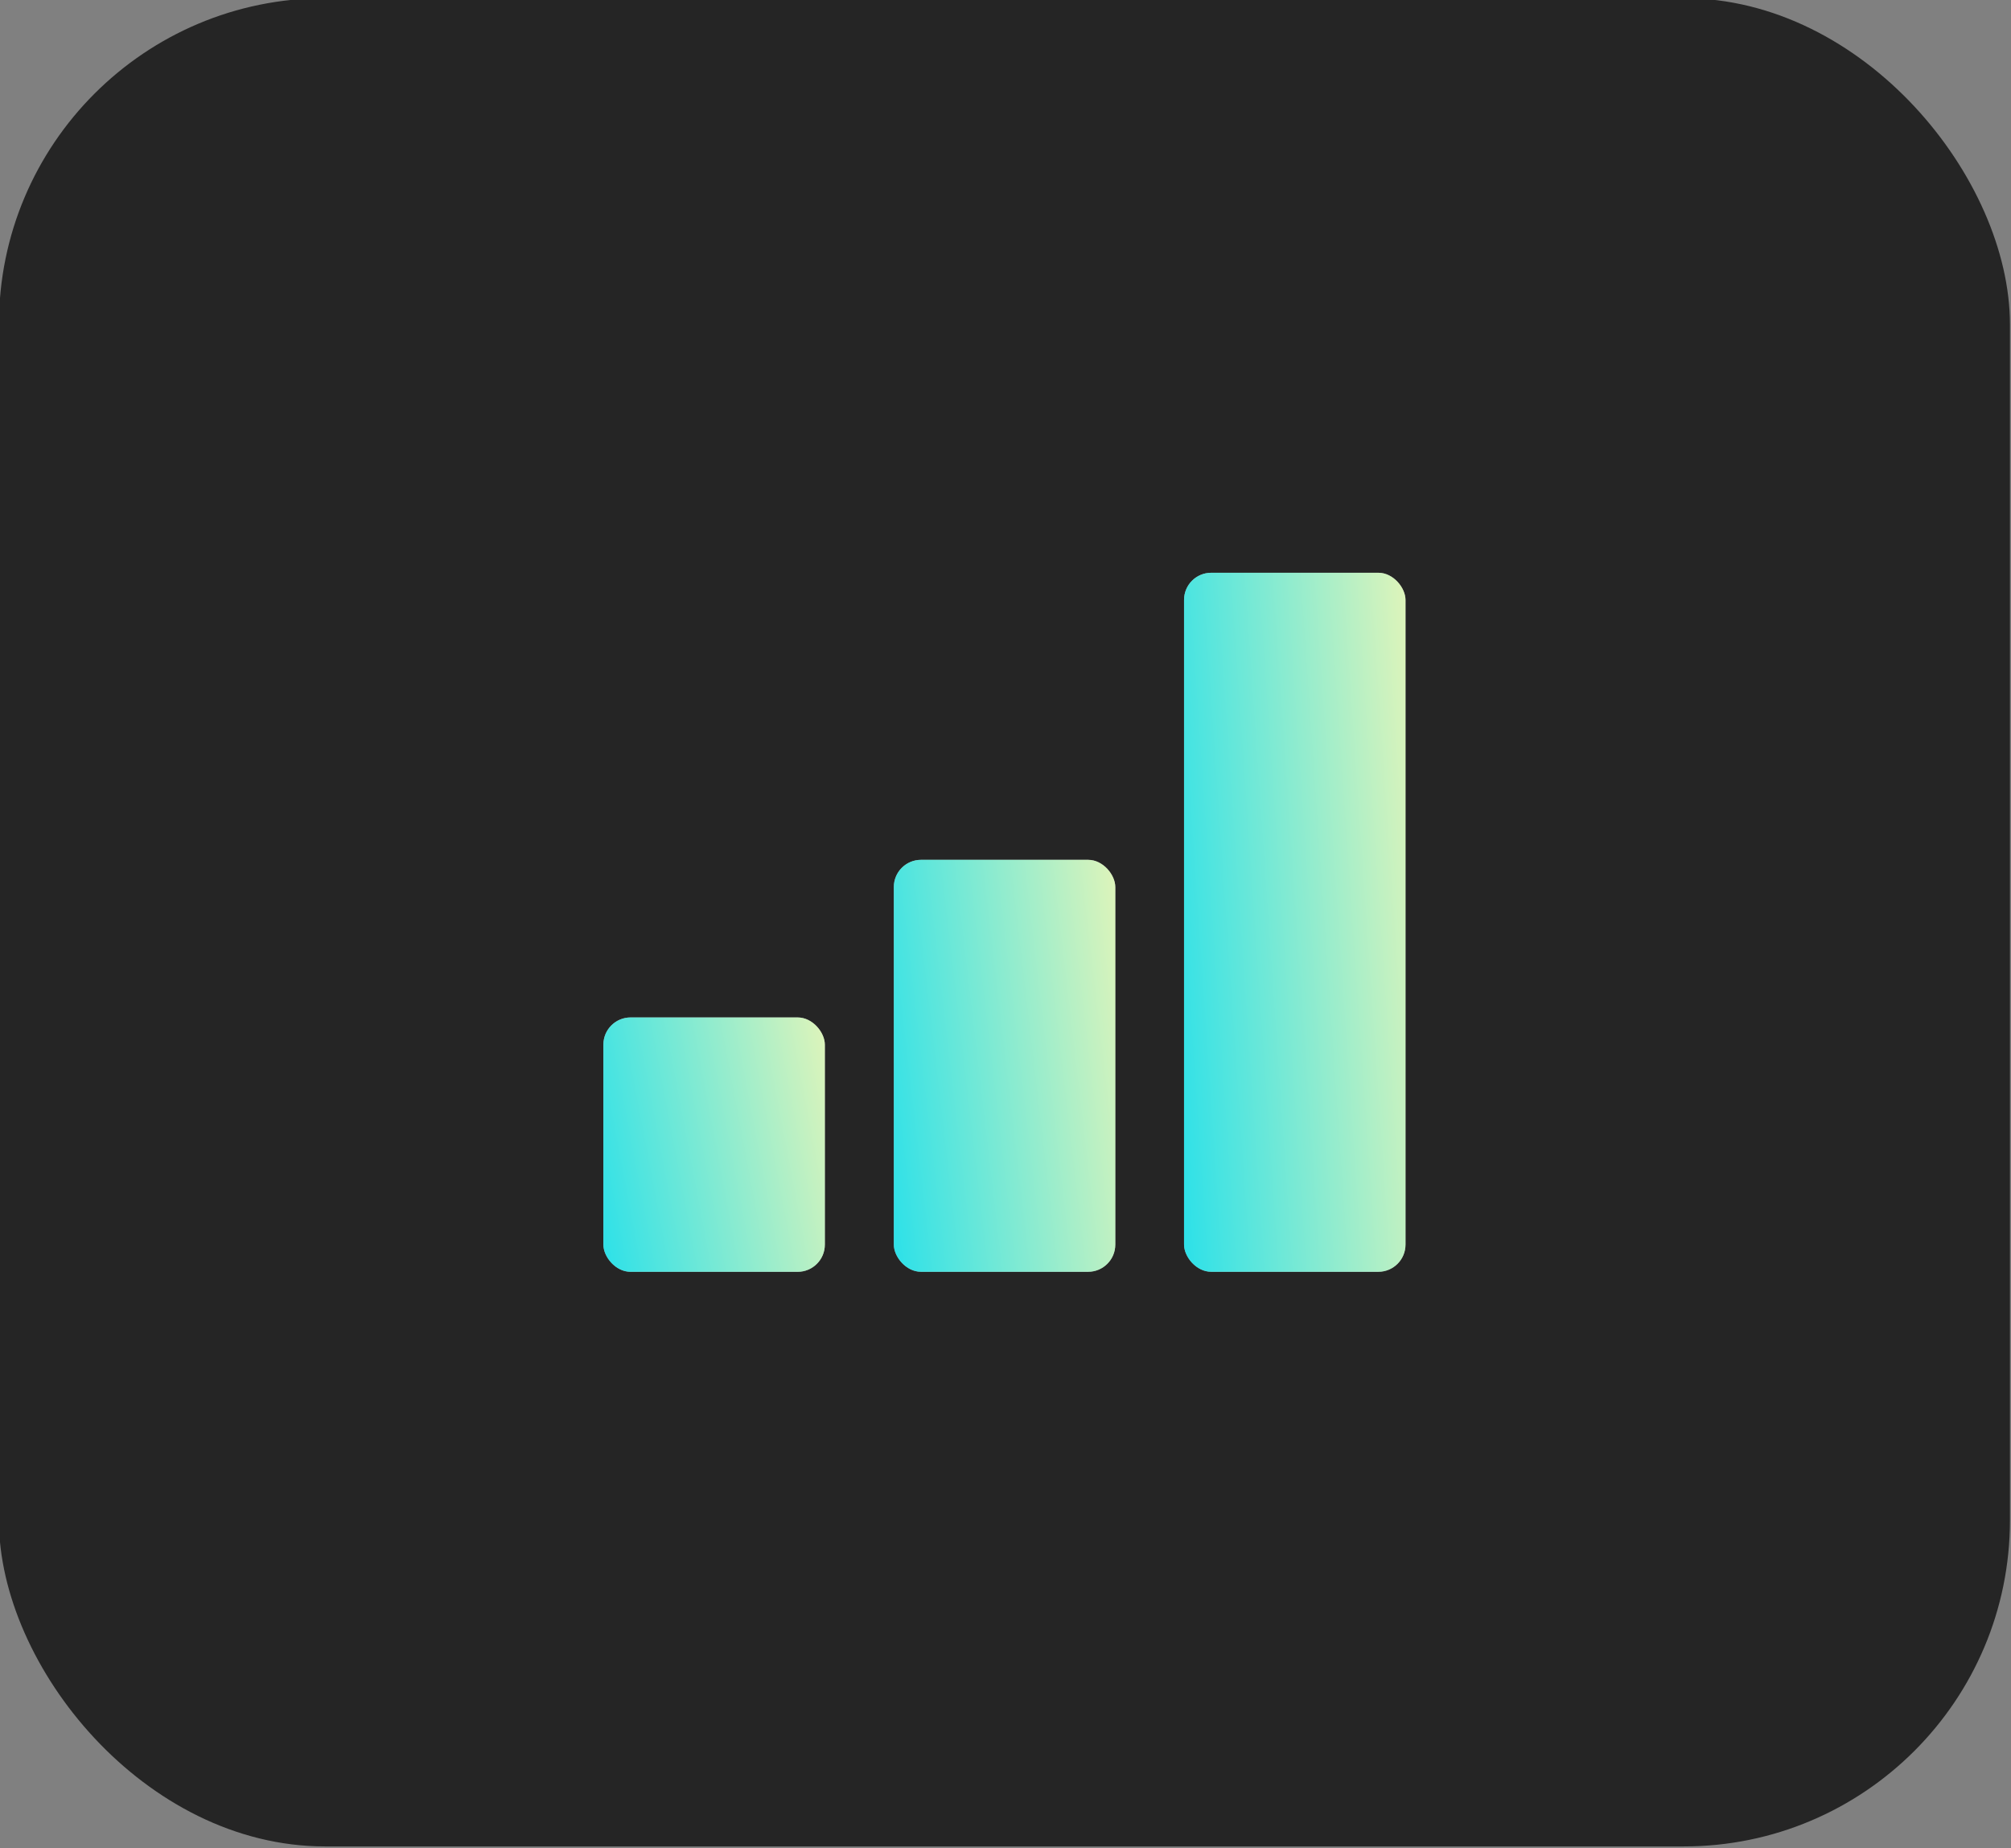 <svg width="74" height="68" viewBox="0 0 74 68" fill="none" xmlns="http://www.w3.org/2000/svg">
<rect x="0" y="0" width="74" height="68" fill="#808080" stroke="none"/>
<rect x="-0.039" y="-0.067" width="74" height="68" rx="12" fill="#252525"/>
<rect x="22.203" y="37.434" width="8.149" height="9.358" rx="1" fill="white" fill-opacity="0.55"/>
<rect x="22.203" y="37.434" width="8.149" height="9.358" rx="1" fill="url(#paint0_linear_2245_23245)"/>
<rect x="32.891" y="31.635" width="8.149" height="15.156" rx="1" fill="white" fill-opacity="0.55"/>
<rect x="32.891" y="31.635" width="8.149" height="15.156" rx="1" fill="url(#paint1_linear_2245_23245)"/>
<rect x="43.57" y="21.073" width="8.149" height="25.718" rx="1" fill="white" fill-opacity="0.55"/>
<rect x="43.57" y="21.073" width="8.149" height="25.718" rx="1" fill="url(#paint2_linear_2245_23245)"/>
<defs>
<linearGradient id="paint0_linear_2245_23245" x1="22.304" y1="46.604" x2="31.748" y2="44.818" gradientUnits="userSpaceOnUse">
<stop stop-color="#2EE1E8"/>
<stop offset="1" stop-color="#DEF4BA"/>
</linearGradient>
<linearGradient id="paint1_linear_2245_23245" x1="32.991" y1="46.486" x2="42.642" y2="45.359" gradientUnits="userSpaceOnUse">
<stop stop-color="#2EE1E8"/>
<stop offset="1" stop-color="#DEF4BA"/>
</linearGradient>
<linearGradient id="paint2_linear_2245_23245" x1="43.671" y1="46.275" x2="53.407" y2="45.605" gradientUnits="userSpaceOnUse">
<stop stop-color="#2EE1E8"/>
<stop offset="1" stop-color="#DEF4BA"/>
</linearGradient>
</defs>
</svg>
